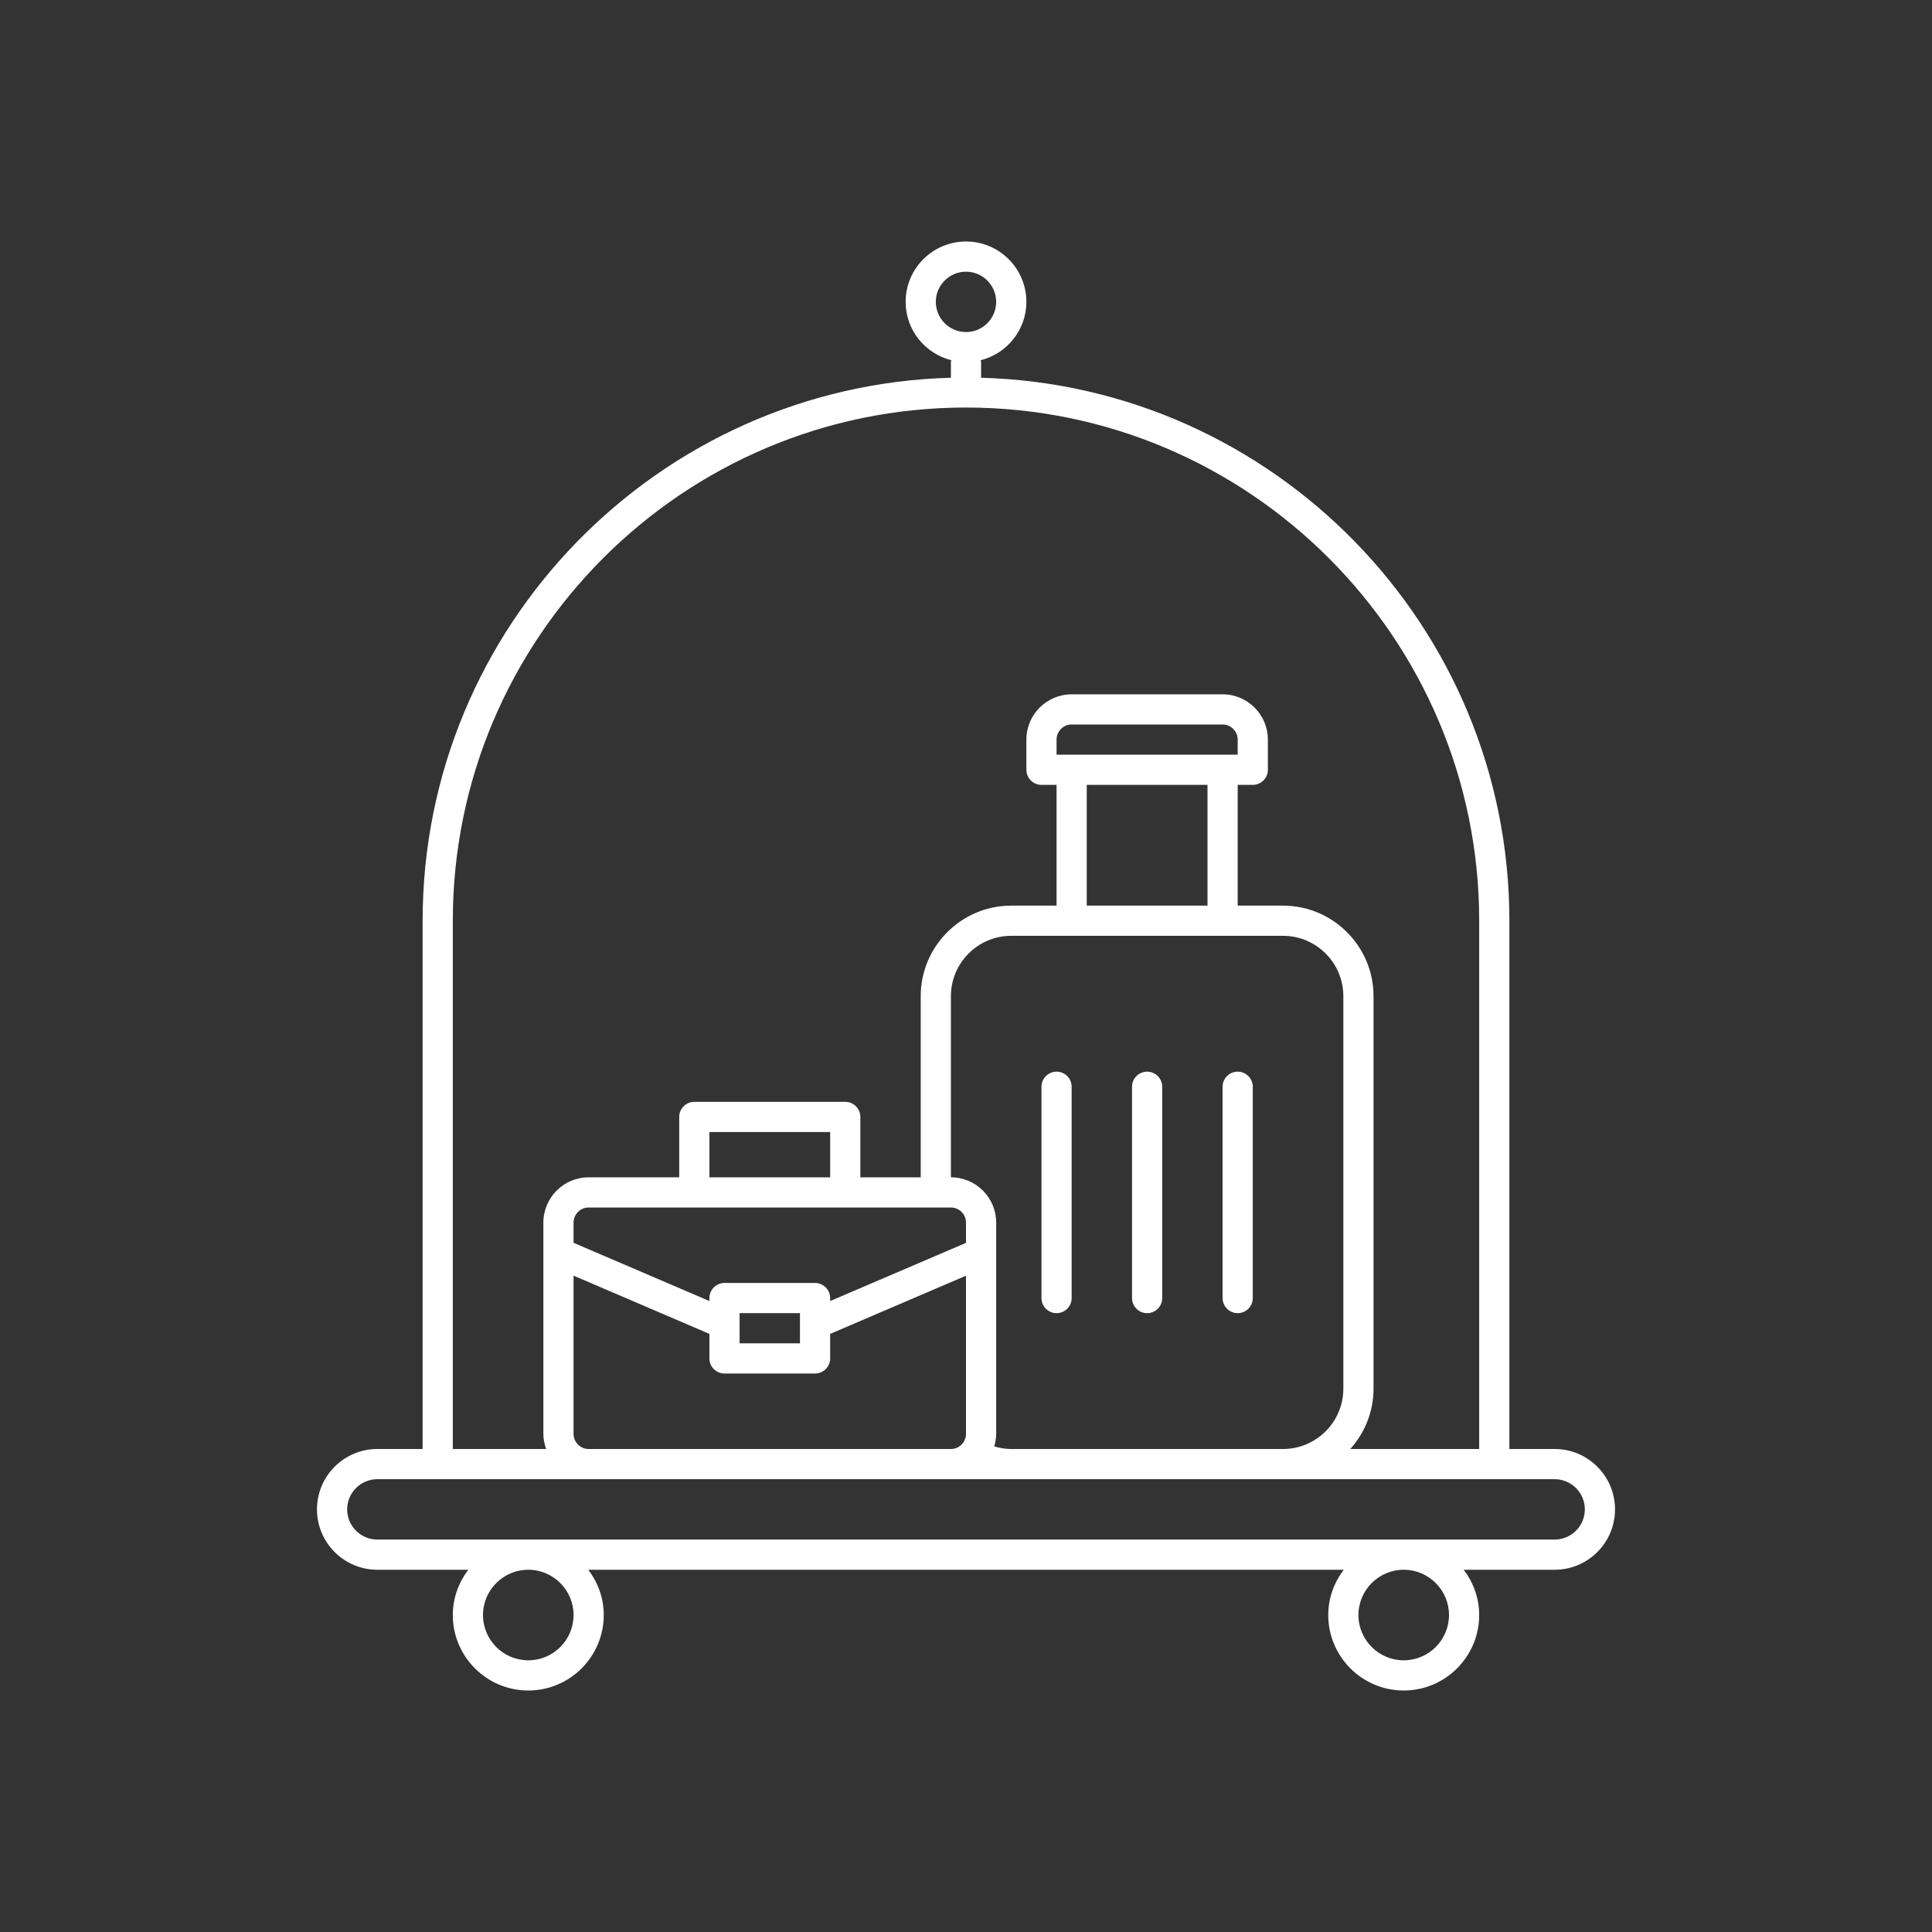 <svg width="80" height="80" viewBox="0 0 80 80" fill="none" xmlns="http://www.w3.org/2000/svg">
<rect x="0" y="0" width="80" height="80" fill="#333333" stroke="none"/>
<path d="M64.375 60H62.5V38.125C62.5 25.928 52.743 15.974 40.625 15.641V15C40.625 14.97 40.612 14.945 40.608 14.916C41.692 14.643 42.5 13.668 42.5 12.5C42.5 11.121 41.379 10 40 10C38.621 10 37.5 11.121 37.5 12.5C37.5 13.668 38.308 14.643 39.392 14.916C39.388 14.945 39.375 14.97 39.375 15V15.641C27.257 15.974 17.5 25.928 17.5 38.125V60H15.625C14.246 60 13.125 61.121 13.125 62.5C13.125 63.879 14.246 65 15.625 65H19.391C18.994 65.524 18.75 66.169 18.75 66.875C18.75 68.598 20.152 70 21.875 70C23.598 70 25 68.598 25 66.875C25 66.169 24.756 65.524 24.359 65H55.641C55.244 65.524 55 66.169 55 66.875C55 68.598 56.402 70 58.125 70C59.848 70 61.25 68.598 61.25 66.875C61.25 66.169 61.006 65.524 60.609 65H64.375C65.754 65 66.875 63.879 66.875 62.5C66.875 61.121 65.754 60 64.375 60ZM38.75 12.5C38.75 11.811 39.311 11.25 40 11.25C40.689 11.25 41.25 11.811 41.25 12.5C41.25 13.189 40.689 13.75 40 13.75C39.311 13.75 38.75 13.189 38.75 12.5ZM18.75 38.125C18.75 26.408 28.283 16.875 40 16.875C51.717 16.875 61.25 26.408 61.25 38.125V60H55.912C56.509 59.336 56.875 58.461 56.875 57.5V41.25C56.875 39.182 55.193 37.5 53.125 37.5H51.25V32.5H51.875C52.22 32.5 52.5 32.22 52.5 31.875V30.625C52.5 29.591 51.659 28.75 50.625 28.75H44.375C43.341 28.75 42.5 29.591 42.5 30.625V31.875C42.5 32.22 42.78 32.5 43.125 32.5H43.75V37.5H41.875C39.807 37.5 38.125 39.182 38.125 41.25V48.75H35.625V46.25C35.625 45.905 35.345 45.625 35 45.625H28.75C28.405 45.625 28.125 45.905 28.125 46.25V48.75H24.375C23.341 48.75 22.5 49.591 22.5 50.625V59.375C22.5 59.595 22.545 59.803 22.615 60H18.75V38.125ZM34.375 48.75H29.375V46.875H34.375V48.75ZM39.375 50C39.719 50 40 50.281 40 50.625V51.464L34.375 53.874V53.75C34.375 53.405 34.095 53.125 33.75 53.125H30C29.655 53.125 29.375 53.405 29.375 53.75V53.873L23.75 51.462V50.625C23.75 50.281 24.03 50 24.375 50H39.375ZM33.125 54.375V55.625H30.625V54.375H33.125ZM23.75 59.375V52.822L29.375 55.233V56.25C29.375 56.595 29.655 56.875 30 56.875H33.75C34.095 56.875 34.375 56.595 34.375 56.25V55.234L40 52.824V59.375C40 59.719 39.719 60 39.375 60H24.375C24.03 60 23.75 59.719 23.75 59.375ZM41.169 59.891C41.216 59.726 41.25 59.555 41.25 59.375V50.625C41.25 49.591 40.409 48.75 39.375 48.75V41.25C39.375 39.871 40.496 38.75 41.875 38.75H53.125C54.504 38.75 55.625 39.871 55.625 41.25V57.5C55.625 58.879 54.504 60 53.125 60H41.875C41.629 60 41.392 59.96 41.169 59.891ZM43.75 31.25V30.625C43.75 30.28 44.031 30 44.375 30H50.625C50.969 30 51.25 30.28 51.25 30.625V31.25H43.75ZM45 32.5H50V37.5H45V32.5ZM23.75 66.875C23.75 67.909 22.909 68.75 21.875 68.75C20.841 68.75 20 67.909 20 66.875C20 65.841 20.841 65 21.875 65C22.909 65 23.75 65.841 23.75 66.875ZM60 66.875C60 67.909 59.159 68.75 58.125 68.75C57.091 68.75 56.25 67.909 56.25 66.875C56.25 65.841 57.091 65 58.125 65C59.159 65 60 65.841 60 66.875ZM64.375 63.75H15.625C14.936 63.75 14.375 63.189 14.375 62.5C14.375 61.811 14.936 61.25 15.625 61.25H18.125H24.375H39.375H41.875H53.125H61.875H64.375C65.064 61.25 65.625 61.811 65.625 62.5C65.625 63.189 65.064 63.75 64.375 63.75ZM44.375 45V53.75C44.375 54.095 44.095 54.375 43.75 54.375C43.405 54.375 43.125 54.095 43.125 53.75V45C43.125 44.655 43.405 44.375 43.75 44.375C44.095 44.375 44.375 44.655 44.375 45ZM48.125 45V53.75C48.125 54.095 47.845 54.375 47.5 54.375C47.155 54.375 46.875 54.095 46.875 53.75V45C46.875 44.655 47.155 44.375 47.5 44.375C47.845 44.375 48.125 44.655 48.125 45ZM51.875 45V53.75C51.875 54.095 51.595 54.375 51.25 54.375C50.905 54.375 50.625 54.095 50.625 53.75V45C50.625 44.655 50.905 44.375 51.25 44.375C51.595 44.375 51.875 44.655 51.875 45Z" fill="white"/>
</svg>

